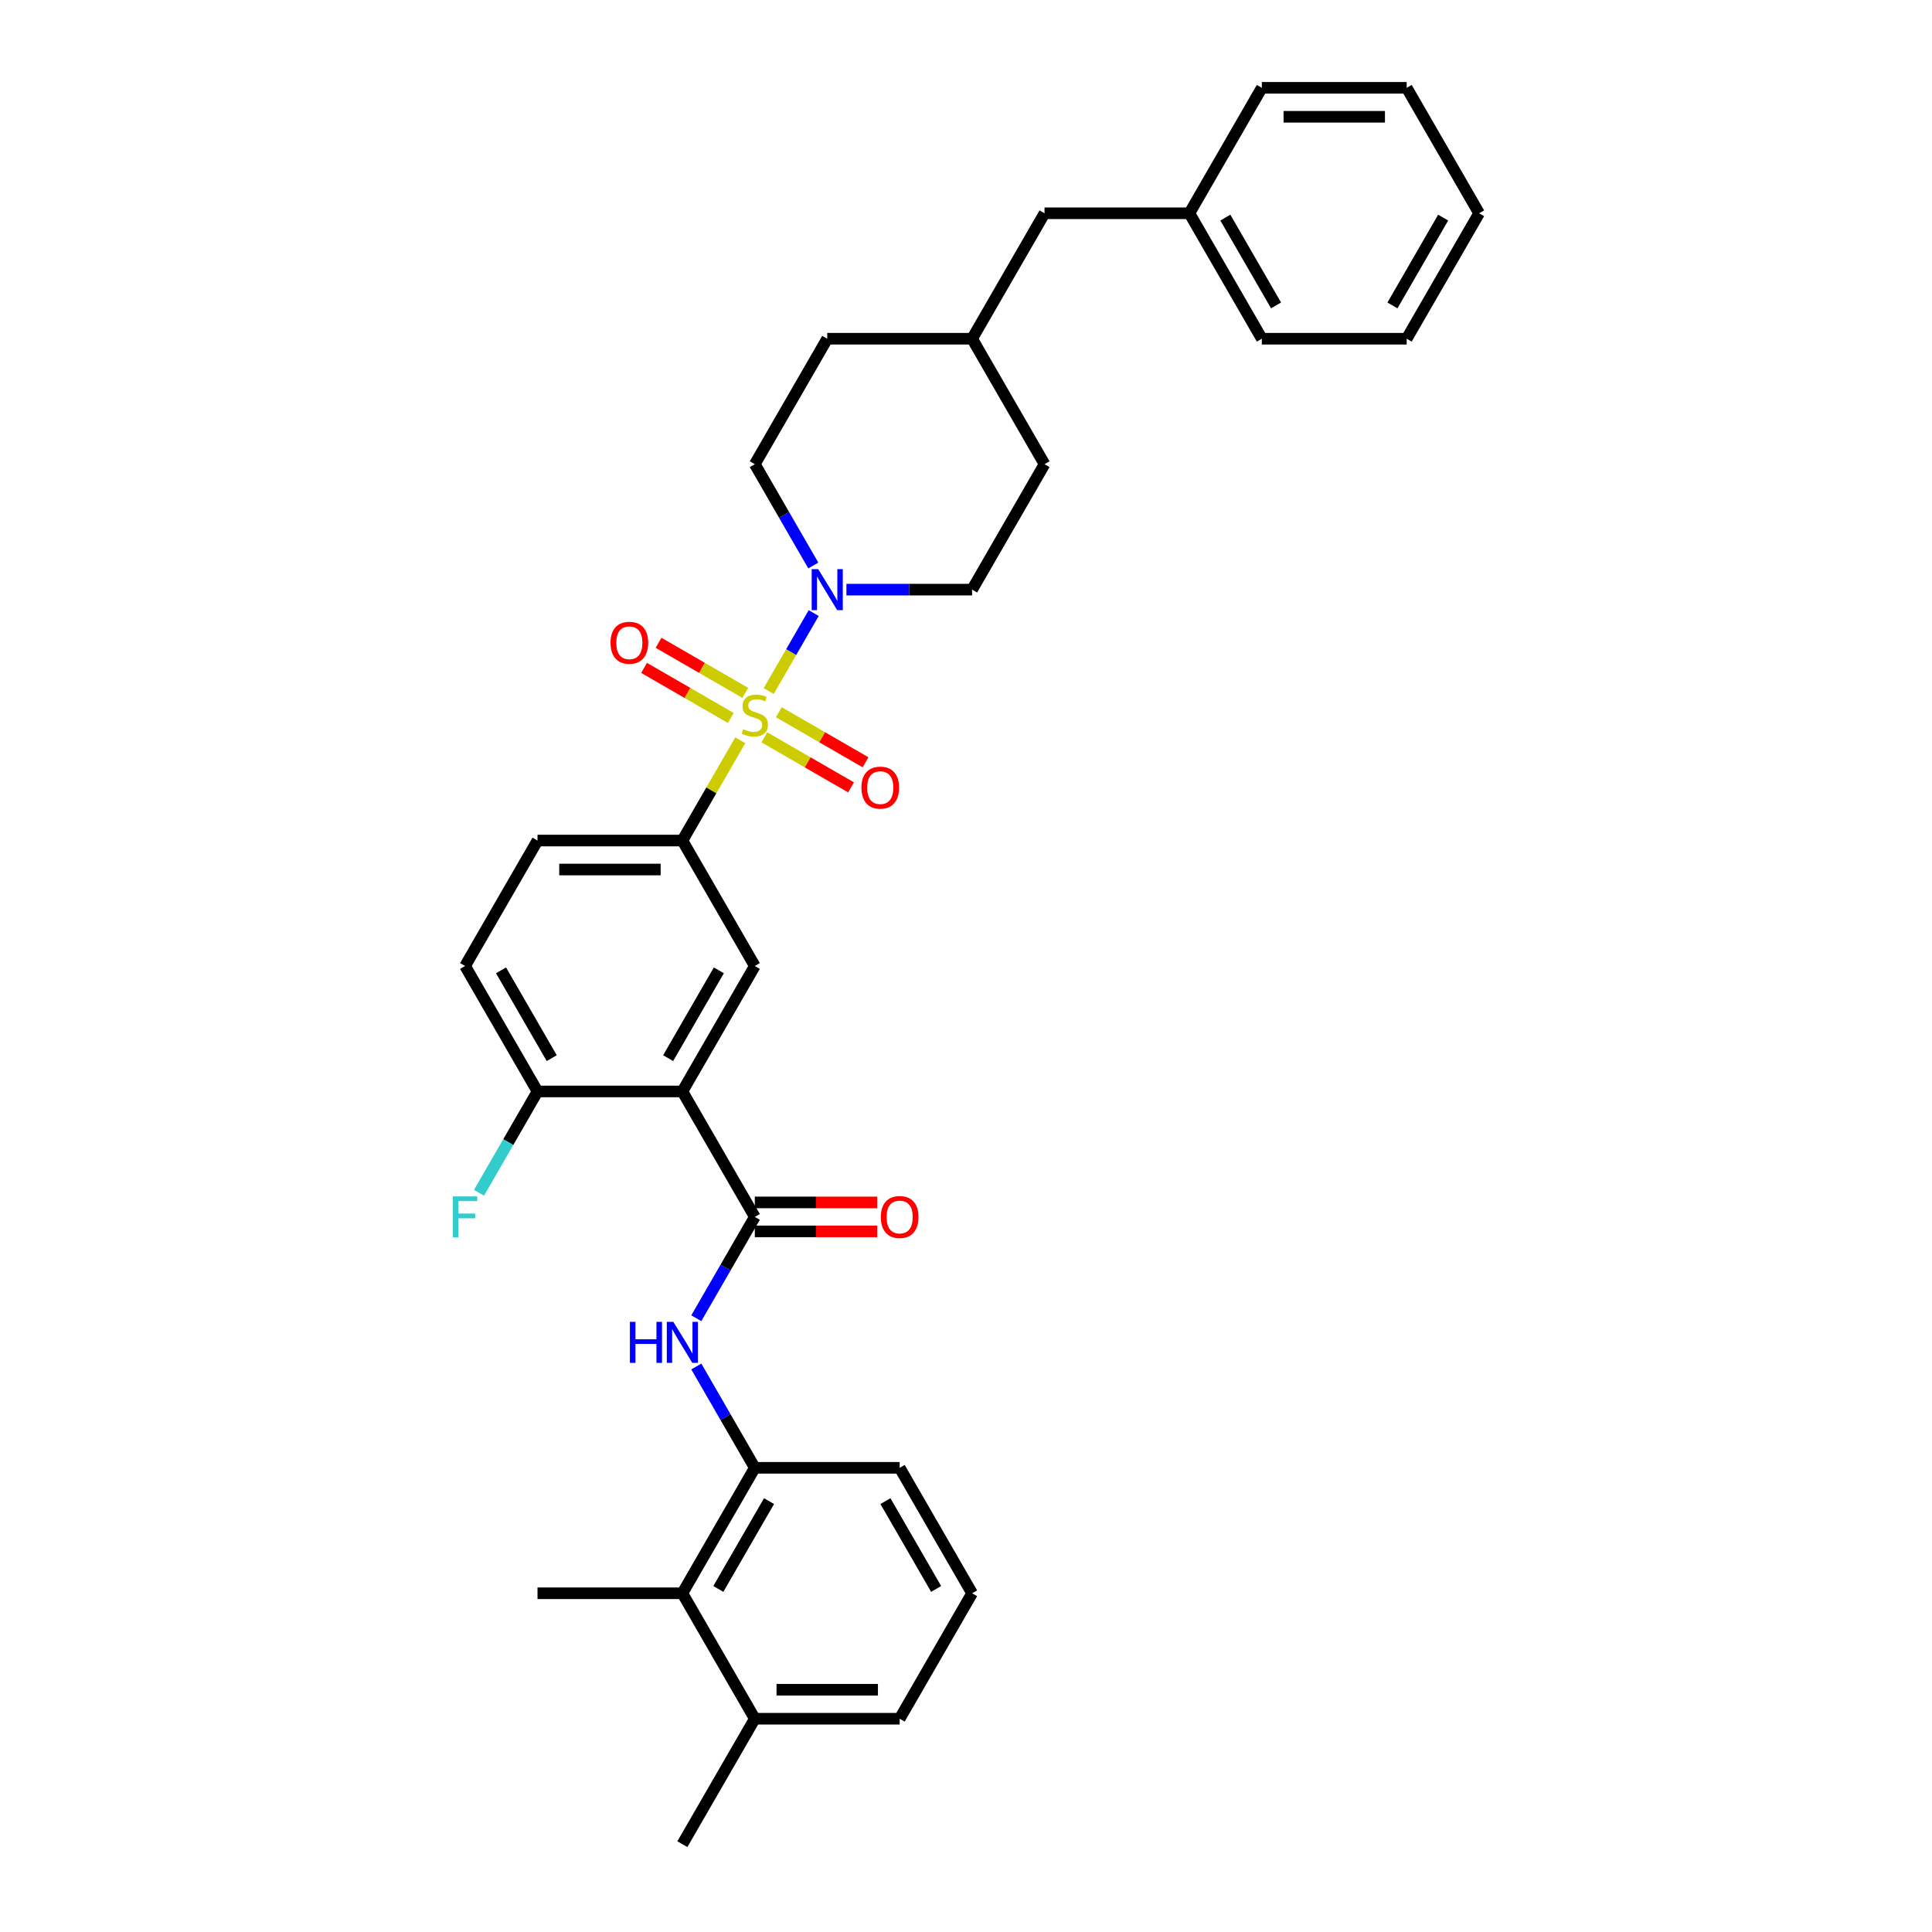 <?xml version='1.0' encoding='iso-8859-1'?>
<svg version='1.1' baseProfile='full'
              xmlns='http://www.w3.org/2000/svg'
                      xmlns:rdkit='http://www.rdkit.org/xml'
                      xmlns:xlink='http://www.w3.org/1999/xlink'
                  xml:space='preserve'
width='1000px' height='1000px' viewBox='0 0 1000 1000'>
<!-- END OF HEADER -->
<rect style='opacity:1.0;fill:#FFFFFF;stroke:none' width='1000' height='1000' x='0' y='0'> </rect>
<path class='bond-2' d='M 397.881,357.668 L 409.526,337.497' style='fill:none;fill-rule:evenodd;stroke:#CCCC00;stroke-width:6px;stroke-linecap:butt;stroke-linejoin:miter;stroke-opacity:1' />
<path class='bond-2' d='M 409.526,337.497 L 421.172,317.327' style='fill:none;fill-rule:evenodd;stroke:#0000FF;stroke-width:6px;stroke-linecap:butt;stroke-linejoin:miter;stroke-opacity:1' />
<path class='bond-3' d='M 383.162,383.161 L 368.179,409.113' style='fill:none;fill-rule:evenodd;stroke:#CCCC00;stroke-width:6px;stroke-linecap:butt;stroke-linejoin:miter;stroke-opacity:1' />
<path class='bond-3' d='M 368.179,409.113 L 353.196,435.065' style='fill:none;fill-rule:evenodd;stroke:#000000;stroke-width:6px;stroke-linecap:butt;stroke-linejoin:miter;stroke-opacity:1' />
<path class='bond-7' d='M 395.62,381.636 L 418.06,394.592' style='fill:none;fill-rule:evenodd;stroke:#CCCC00;stroke-width:6px;stroke-linecap:butt;stroke-linejoin:miter;stroke-opacity:1' />
<path class='bond-7' d='M 418.06,394.592 L 440.501,407.548' style='fill:none;fill-rule:evenodd;stroke:#FF0000;stroke-width:6px;stroke-linecap:butt;stroke-linejoin:miter;stroke-opacity:1' />
<path class='bond-7' d='M 403.118,368.649 L 425.558,381.605' style='fill:none;fill-rule:evenodd;stroke:#CCCC00;stroke-width:6px;stroke-linecap:butt;stroke-linejoin:miter;stroke-opacity:1' />
<path class='bond-7' d='M 425.558,381.605 L 447.999,394.561' style='fill:none;fill-rule:evenodd;stroke:#FF0000;stroke-width:6px;stroke-linecap:butt;stroke-linejoin:miter;stroke-opacity:1' />
<path class='bond-8' d='M 385.752,358.623 L 363.312,345.667' style='fill:none;fill-rule:evenodd;stroke:#CCCC00;stroke-width:6px;stroke-linecap:butt;stroke-linejoin:miter;stroke-opacity:1' />
<path class='bond-8' d='M 363.312,345.667 L 340.871,332.711' style='fill:none;fill-rule:evenodd;stroke:#FF0000;stroke-width:6px;stroke-linecap:butt;stroke-linejoin:miter;stroke-opacity:1' />
<path class='bond-8' d='M 378.254,371.61 L 355.814,358.654' style='fill:none;fill-rule:evenodd;stroke:#CCCC00;stroke-width:6px;stroke-linecap:butt;stroke-linejoin:miter;stroke-opacity:1' />
<path class='bond-8' d='M 355.814,358.654 L 333.373,345.698' style='fill:none;fill-rule:evenodd;stroke:#FF0000;stroke-width:6px;stroke-linecap:butt;stroke-linejoin:miter;stroke-opacity:1' />
<path class='bond-0' d='M 353.196,564.935 L 390.686,500' style='fill:none;fill-rule:evenodd;stroke:#000000;stroke-width:6px;stroke-linecap:butt;stroke-linejoin:miter;stroke-opacity:1' />
<path class='bond-0' d='M 345.832,547.697 L 372.075,502.242' style='fill:none;fill-rule:evenodd;stroke:#000000;stroke-width:6px;stroke-linecap:butt;stroke-linejoin:miter;stroke-opacity:1' />
<path class='bond-1' d='M 353.196,564.935 L 390.686,629.87' style='fill:none;fill-rule:evenodd;stroke:#000000;stroke-width:6px;stroke-linecap:butt;stroke-linejoin:miter;stroke-opacity:1' />
<path class='bond-33' d='M 353.196,564.935 L 278.215,564.935' style='fill:none;fill-rule:evenodd;stroke:#000000;stroke-width:6px;stroke-linecap:butt;stroke-linejoin:miter;stroke-opacity:1' />
<path class='bond-4' d='M 390.686,629.87 L 375.547,656.092' style='fill:none;fill-rule:evenodd;stroke:#000000;stroke-width:6px;stroke-linecap:butt;stroke-linejoin:miter;stroke-opacity:1' />
<path class='bond-4' d='M 375.547,656.092 L 360.408,682.313' style='fill:none;fill-rule:evenodd;stroke:#0000FF;stroke-width:6px;stroke-linecap:butt;stroke-linejoin:miter;stroke-opacity:1' />
<path class='bond-11' d='M 390.686,637.368 L 422.365,637.368' style='fill:none;fill-rule:evenodd;stroke:#000000;stroke-width:6px;stroke-linecap:butt;stroke-linejoin:miter;stroke-opacity:1' />
<path class='bond-11' d='M 422.365,637.368 L 454.044,637.368' style='fill:none;fill-rule:evenodd;stroke:#FF0000;stroke-width:6px;stroke-linecap:butt;stroke-linejoin:miter;stroke-opacity:1' />
<path class='bond-11' d='M 390.686,622.372 L 422.365,622.372' style='fill:none;fill-rule:evenodd;stroke:#000000;stroke-width:6px;stroke-linecap:butt;stroke-linejoin:miter;stroke-opacity:1' />
<path class='bond-11' d='M 422.365,622.372 L 454.044,622.372' style='fill:none;fill-rule:evenodd;stroke:#FF0000;stroke-width:6px;stroke-linecap:butt;stroke-linejoin:miter;stroke-opacity:1' />
<path class='bond-12' d='M 438.104,305.195 L 470.63,305.195' style='fill:none;fill-rule:evenodd;stroke:#0000FF;stroke-width:6px;stroke-linecap:butt;stroke-linejoin:miter;stroke-opacity:1' />
<path class='bond-12' d='M 470.63,305.195 L 503.157,305.195' style='fill:none;fill-rule:evenodd;stroke:#000000;stroke-width:6px;stroke-linecap:butt;stroke-linejoin:miter;stroke-opacity:1' />
<path class='bond-13' d='M 420.964,292.703 L 405.825,266.481' style='fill:none;fill-rule:evenodd;stroke:#0000FF;stroke-width:6px;stroke-linecap:butt;stroke-linejoin:miter;stroke-opacity:1' />
<path class='bond-13' d='M 405.825,266.481 L 390.686,240.26' style='fill:none;fill-rule:evenodd;stroke:#000000;stroke-width:6px;stroke-linecap:butt;stroke-linejoin:miter;stroke-opacity:1' />
<path class='bond-5' d='M 353.196,435.065 L 390.686,500' style='fill:none;fill-rule:evenodd;stroke:#000000;stroke-width:6px;stroke-linecap:butt;stroke-linejoin:miter;stroke-opacity:1' />
<path class='bond-14' d='M 353.196,435.065 L 278.215,435.065' style='fill:none;fill-rule:evenodd;stroke:#000000;stroke-width:6px;stroke-linecap:butt;stroke-linejoin:miter;stroke-opacity:1' />
<path class='bond-14' d='M 341.948,450.061 L 289.462,450.061' style='fill:none;fill-rule:evenodd;stroke:#000000;stroke-width:6px;stroke-linecap:butt;stroke-linejoin:miter;stroke-opacity:1' />
<path class='bond-6' d='M 360.408,707.297 L 375.547,733.519' style='fill:none;fill-rule:evenodd;stroke:#0000FF;stroke-width:6px;stroke-linecap:butt;stroke-linejoin:miter;stroke-opacity:1' />
<path class='bond-6' d='M 375.547,733.519 L 390.686,759.74' style='fill:none;fill-rule:evenodd;stroke:#000000;stroke-width:6px;stroke-linecap:butt;stroke-linejoin:miter;stroke-opacity:1' />
<path class='bond-9' d='M 390.686,759.74 L 353.196,824.675' style='fill:none;fill-rule:evenodd;stroke:#000000;stroke-width:6px;stroke-linecap:butt;stroke-linejoin:miter;stroke-opacity:1' />
<path class='bond-9' d='M 398.049,776.979 L 371.806,822.433' style='fill:none;fill-rule:evenodd;stroke:#000000;stroke-width:6px;stroke-linecap:butt;stroke-linejoin:miter;stroke-opacity:1' />
<path class='bond-23' d='M 390.686,759.74 L 465.666,759.74' style='fill:none;fill-rule:evenodd;stroke:#000000;stroke-width:6px;stroke-linecap:butt;stroke-linejoin:miter;stroke-opacity:1' />
<path class='bond-15' d='M 353.196,824.675 L 390.686,889.61' style='fill:none;fill-rule:evenodd;stroke:#000000;stroke-width:6px;stroke-linecap:butt;stroke-linejoin:miter;stroke-opacity:1' />
<path class='bond-25' d='M 353.196,824.675 L 278.215,824.675' style='fill:none;fill-rule:evenodd;stroke:#000000;stroke-width:6px;stroke-linecap:butt;stroke-linejoin:miter;stroke-opacity:1' />
<path class='bond-10' d='M 278.215,564.935 L 240.725,500' style='fill:none;fill-rule:evenodd;stroke:#000000;stroke-width:6px;stroke-linecap:butt;stroke-linejoin:miter;stroke-opacity:1' />
<path class='bond-10' d='M 285.578,547.697 L 259.335,502.242' style='fill:none;fill-rule:evenodd;stroke:#000000;stroke-width:6px;stroke-linecap:butt;stroke-linejoin:miter;stroke-opacity:1' />
<path class='bond-17' d='M 278.215,564.935 L 263.076,591.157' style='fill:none;fill-rule:evenodd;stroke:#000000;stroke-width:6px;stroke-linecap:butt;stroke-linejoin:miter;stroke-opacity:1' />
<path class='bond-17' d='M 263.076,591.157 L 247.937,617.378' style='fill:none;fill-rule:evenodd;stroke:#33CCCC;stroke-width:6px;stroke-linecap:butt;stroke-linejoin:miter;stroke-opacity:1' />
<path class='bond-19' d='M 503.157,305.195 L 540.647,240.26' style='fill:none;fill-rule:evenodd;stroke:#000000;stroke-width:6px;stroke-linecap:butt;stroke-linejoin:miter;stroke-opacity:1' />
<path class='bond-20' d='M 390.686,240.26 L 428.176,175.325' style='fill:none;fill-rule:evenodd;stroke:#000000;stroke-width:6px;stroke-linecap:butt;stroke-linejoin:miter;stroke-opacity:1' />
<path class='bond-16' d='M 278.215,435.065 L 240.725,500' style='fill:none;fill-rule:evenodd;stroke:#000000;stroke-width:6px;stroke-linecap:butt;stroke-linejoin:miter;stroke-opacity:1' />
<path class='bond-27' d='M 390.686,889.61 L 353.196,954.545' style='fill:none;fill-rule:evenodd;stroke:#000000;stroke-width:6px;stroke-linecap:butt;stroke-linejoin:miter;stroke-opacity:1' />
<path class='bond-35' d='M 390.686,889.61 L 465.666,889.61' style='fill:none;fill-rule:evenodd;stroke:#000000;stroke-width:6px;stroke-linecap:butt;stroke-linejoin:miter;stroke-opacity:1' />
<path class='bond-35' d='M 401.933,874.614 L 454.419,874.614' style='fill:none;fill-rule:evenodd;stroke:#000000;stroke-width:6px;stroke-linecap:butt;stroke-linejoin:miter;stroke-opacity:1' />
<path class='bond-18' d='M 540.647,110.39 L 503.157,175.325' style='fill:none;fill-rule:evenodd;stroke:#000000;stroke-width:6px;stroke-linecap:butt;stroke-linejoin:miter;stroke-opacity:1' />
<path class='bond-22' d='M 540.647,110.39 L 615.628,110.39' style='fill:none;fill-rule:evenodd;stroke:#000000;stroke-width:6px;stroke-linecap:butt;stroke-linejoin:miter;stroke-opacity:1' />
<path class='bond-34' d='M 540.647,240.26 L 503.157,175.325' style='fill:none;fill-rule:evenodd;stroke:#000000;stroke-width:6px;stroke-linecap:butt;stroke-linejoin:miter;stroke-opacity:1' />
<path class='bond-21' d='M 428.176,175.325 L 503.157,175.325' style='fill:none;fill-rule:evenodd;stroke:#000000;stroke-width:6px;stroke-linecap:butt;stroke-linejoin:miter;stroke-opacity:1' />
<path class='bond-28' d='M 615.628,110.39 L 653.118,175.325' style='fill:none;fill-rule:evenodd;stroke:#000000;stroke-width:6px;stroke-linecap:butt;stroke-linejoin:miter;stroke-opacity:1' />
<path class='bond-28' d='M 634.238,112.632 L 660.481,158.086' style='fill:none;fill-rule:evenodd;stroke:#000000;stroke-width:6px;stroke-linecap:butt;stroke-linejoin:miter;stroke-opacity:1' />
<path class='bond-29' d='M 615.628,110.39 L 653.118,45.455' style='fill:none;fill-rule:evenodd;stroke:#000000;stroke-width:6px;stroke-linecap:butt;stroke-linejoin:miter;stroke-opacity:1' />
<path class='bond-24' d='M 465.666,759.74 L 503.157,824.675' style='fill:none;fill-rule:evenodd;stroke:#000000;stroke-width:6px;stroke-linecap:butt;stroke-linejoin:miter;stroke-opacity:1' />
<path class='bond-24' d='M 458.303,776.979 L 484.546,822.433' style='fill:none;fill-rule:evenodd;stroke:#000000;stroke-width:6px;stroke-linecap:butt;stroke-linejoin:miter;stroke-opacity:1' />
<path class='bond-26' d='M 503.157,824.675 L 465.666,889.61' style='fill:none;fill-rule:evenodd;stroke:#000000;stroke-width:6px;stroke-linecap:butt;stroke-linejoin:miter;stroke-opacity:1' />
<path class='bond-31' d='M 653.118,175.325 L 728.098,175.325' style='fill:none;fill-rule:evenodd;stroke:#000000;stroke-width:6px;stroke-linecap:butt;stroke-linejoin:miter;stroke-opacity:1' />
<path class='bond-30' d='M 653.118,45.455 L 728.098,45.455' style='fill:none;fill-rule:evenodd;stroke:#000000;stroke-width:6px;stroke-linecap:butt;stroke-linejoin:miter;stroke-opacity:1' />
<path class='bond-30' d='M 664.365,60.451 L 716.851,60.451' style='fill:none;fill-rule:evenodd;stroke:#000000;stroke-width:6px;stroke-linecap:butt;stroke-linejoin:miter;stroke-opacity:1' />
<path class='bond-32' d='M 728.098,45.455 L 765.589,110.39' style='fill:none;fill-rule:evenodd;stroke:#000000;stroke-width:6px;stroke-linecap:butt;stroke-linejoin:miter;stroke-opacity:1' />
<path class='bond-36' d='M 728.098,175.325 L 765.589,110.39' style='fill:none;fill-rule:evenodd;stroke:#000000;stroke-width:6px;stroke-linecap:butt;stroke-linejoin:miter;stroke-opacity:1' />
<path class='bond-36' d='M 720.735,158.086 L 746.978,112.632' style='fill:none;fill-rule:evenodd;stroke:#000000;stroke-width:6px;stroke-linecap:butt;stroke-linejoin:miter;stroke-opacity:1' />
<path  class='atom-0' d='M 384.687 377.418
Q 384.927 377.508, 385.917 377.928
Q 386.907 378.348, 387.987 378.618
Q 389.096 378.858, 390.176 378.858
Q 392.185 378.858, 393.355 377.898
Q 394.525 376.908, 394.525 375.199
Q 394.525 374.029, 393.925 373.309
Q 393.355 372.589, 392.455 372.199
Q 391.556 371.809, 390.056 371.36
Q 388.167 370.79, 387.027 370.25
Q 385.917 369.71, 385.107 368.57
Q 384.327 367.431, 384.327 365.511
Q 384.327 362.842, 386.127 361.192
Q 387.957 359.543, 391.556 359.543
Q 394.015 359.543, 396.804 360.712
L 396.114 363.022
Q 393.565 361.972, 391.646 361.972
Q 389.576 361.972, 388.436 362.842
Q 387.297 363.682, 387.327 365.151
Q 387.327 366.291, 387.897 366.981
Q 388.496 367.671, 389.336 368.06
Q 390.206 368.45, 391.646 368.9
Q 393.565 369.5, 394.705 370.1
Q 395.845 370.7, 396.654 371.929
Q 397.494 373.129, 397.494 375.199
Q 397.494 378.138, 395.515 379.727
Q 393.565 381.287, 390.296 381.287
Q 388.406 381.287, 386.967 380.867
Q 385.557 380.477, 383.878 379.787
L 384.687 377.418
' fill='#CCCC00'/>
<path  class='atom-3' d='M 423.482 294.578
L 430.441 305.825
Q 431.13 306.934, 432.24 308.944
Q 433.35 310.953, 433.41 311.073
L 433.41 294.578
L 436.229 294.578
L 436.229 315.812
L 433.32 315.812
L 425.852 303.515
Q 424.982 302.076, 424.052 300.426
Q 423.152 298.776, 422.882 298.267
L 422.882 315.812
L 420.123 315.812
L 420.123 294.578
L 423.482 294.578
' fill='#0000FF'/>
<path  class='atom-5' d='M 326.038 684.188
L 328.917 684.188
L 328.917 693.216
L 339.774 693.216
L 339.774 684.188
L 342.653 684.188
L 342.653 705.422
L 339.774 705.422
L 339.774 695.615
L 328.917 695.615
L 328.917 705.422
L 326.038 705.422
L 326.038 684.188
' fill='#0000FF'/>
<path  class='atom-5' d='M 348.502 684.188
L 355.46 695.435
Q 356.15 696.545, 357.26 698.554
Q 358.369 700.564, 358.429 700.684
L 358.429 684.188
L 361.248 684.188
L 361.248 705.422
L 358.339 705.422
L 350.871 693.126
Q 350.001 691.686, 349.072 690.036
Q 348.172 688.387, 347.902 687.877
L 347.902 705.422
L 345.143 705.422
L 345.143 684.188
L 348.502 684.188
' fill='#0000FF'/>
<path  class='atom-8' d='M 445.873 407.68
Q 445.873 402.581, 448.393 399.732
Q 450.912 396.883, 455.621 396.883
Q 460.33 396.883, 462.849 399.732
Q 465.368 402.581, 465.368 407.68
Q 465.368 412.839, 462.819 415.778
Q 460.27 418.687, 455.621 418.687
Q 450.942 418.687, 448.393 415.778
Q 445.873 412.869, 445.873 407.68
M 455.621 416.288
Q 458.86 416.288, 460.6 414.128
Q 462.369 411.939, 462.369 407.68
Q 462.369 403.511, 460.6 401.412
Q 458.86 399.282, 455.621 399.282
Q 452.382 399.282, 450.612 401.382
Q 448.873 403.481, 448.873 407.68
Q 448.873 411.969, 450.612 414.128
Q 452.382 416.288, 455.621 416.288
' fill='#FF0000'/>
<path  class='atom-9' d='M 316.003 332.7
Q 316.003 327.601, 318.523 324.752
Q 321.042 321.902, 325.751 321.902
Q 330.46 321.902, 332.979 324.752
Q 335.498 327.601, 335.498 332.7
Q 335.498 337.858, 332.949 340.797
Q 330.4 343.707, 325.751 343.707
Q 321.072 343.707, 318.523 340.797
Q 316.003 337.888, 316.003 332.7
M 325.751 341.307
Q 328.99 341.307, 330.729 339.148
Q 332.499 336.958, 332.499 332.7
Q 332.499 328.531, 330.729 326.431
Q 328.99 324.302, 325.751 324.302
Q 322.512 324.302, 320.742 326.401
Q 319.003 328.501, 319.003 332.7
Q 319.003 336.988, 320.742 339.148
Q 322.512 341.307, 325.751 341.307
' fill='#FF0000'/>
<path  class='atom-12' d='M 455.919 629.93
Q 455.919 624.831, 458.438 621.982
Q 460.958 619.133, 465.666 619.133
Q 470.375 619.133, 472.895 621.982
Q 475.414 624.831, 475.414 629.93
Q 475.414 635.089, 472.865 638.028
Q 470.315 640.937, 465.666 640.937
Q 460.988 640.937, 458.438 638.028
Q 455.919 635.119, 455.919 629.93
M 465.666 638.538
Q 468.906 638.538, 470.645 636.378
Q 472.415 634.189, 472.415 629.93
Q 472.415 625.761, 470.645 623.662
Q 468.906 621.532, 465.666 621.532
Q 462.427 621.532, 460.658 623.632
Q 458.918 625.731, 458.918 629.93
Q 458.918 634.219, 460.658 636.378
Q 462.427 638.538, 465.666 638.538
' fill='#FF0000'/>
<path  class='atom-18' d='M 234.411 619.253
L 247.038 619.253
L 247.038 621.682
L 237.261 621.682
L 237.261 628.131
L 245.958 628.131
L 245.958 630.59
L 237.261 630.59
L 237.261 640.487
L 234.411 640.487
L 234.411 619.253
' fill='#33CCCC'/>
</svg>
